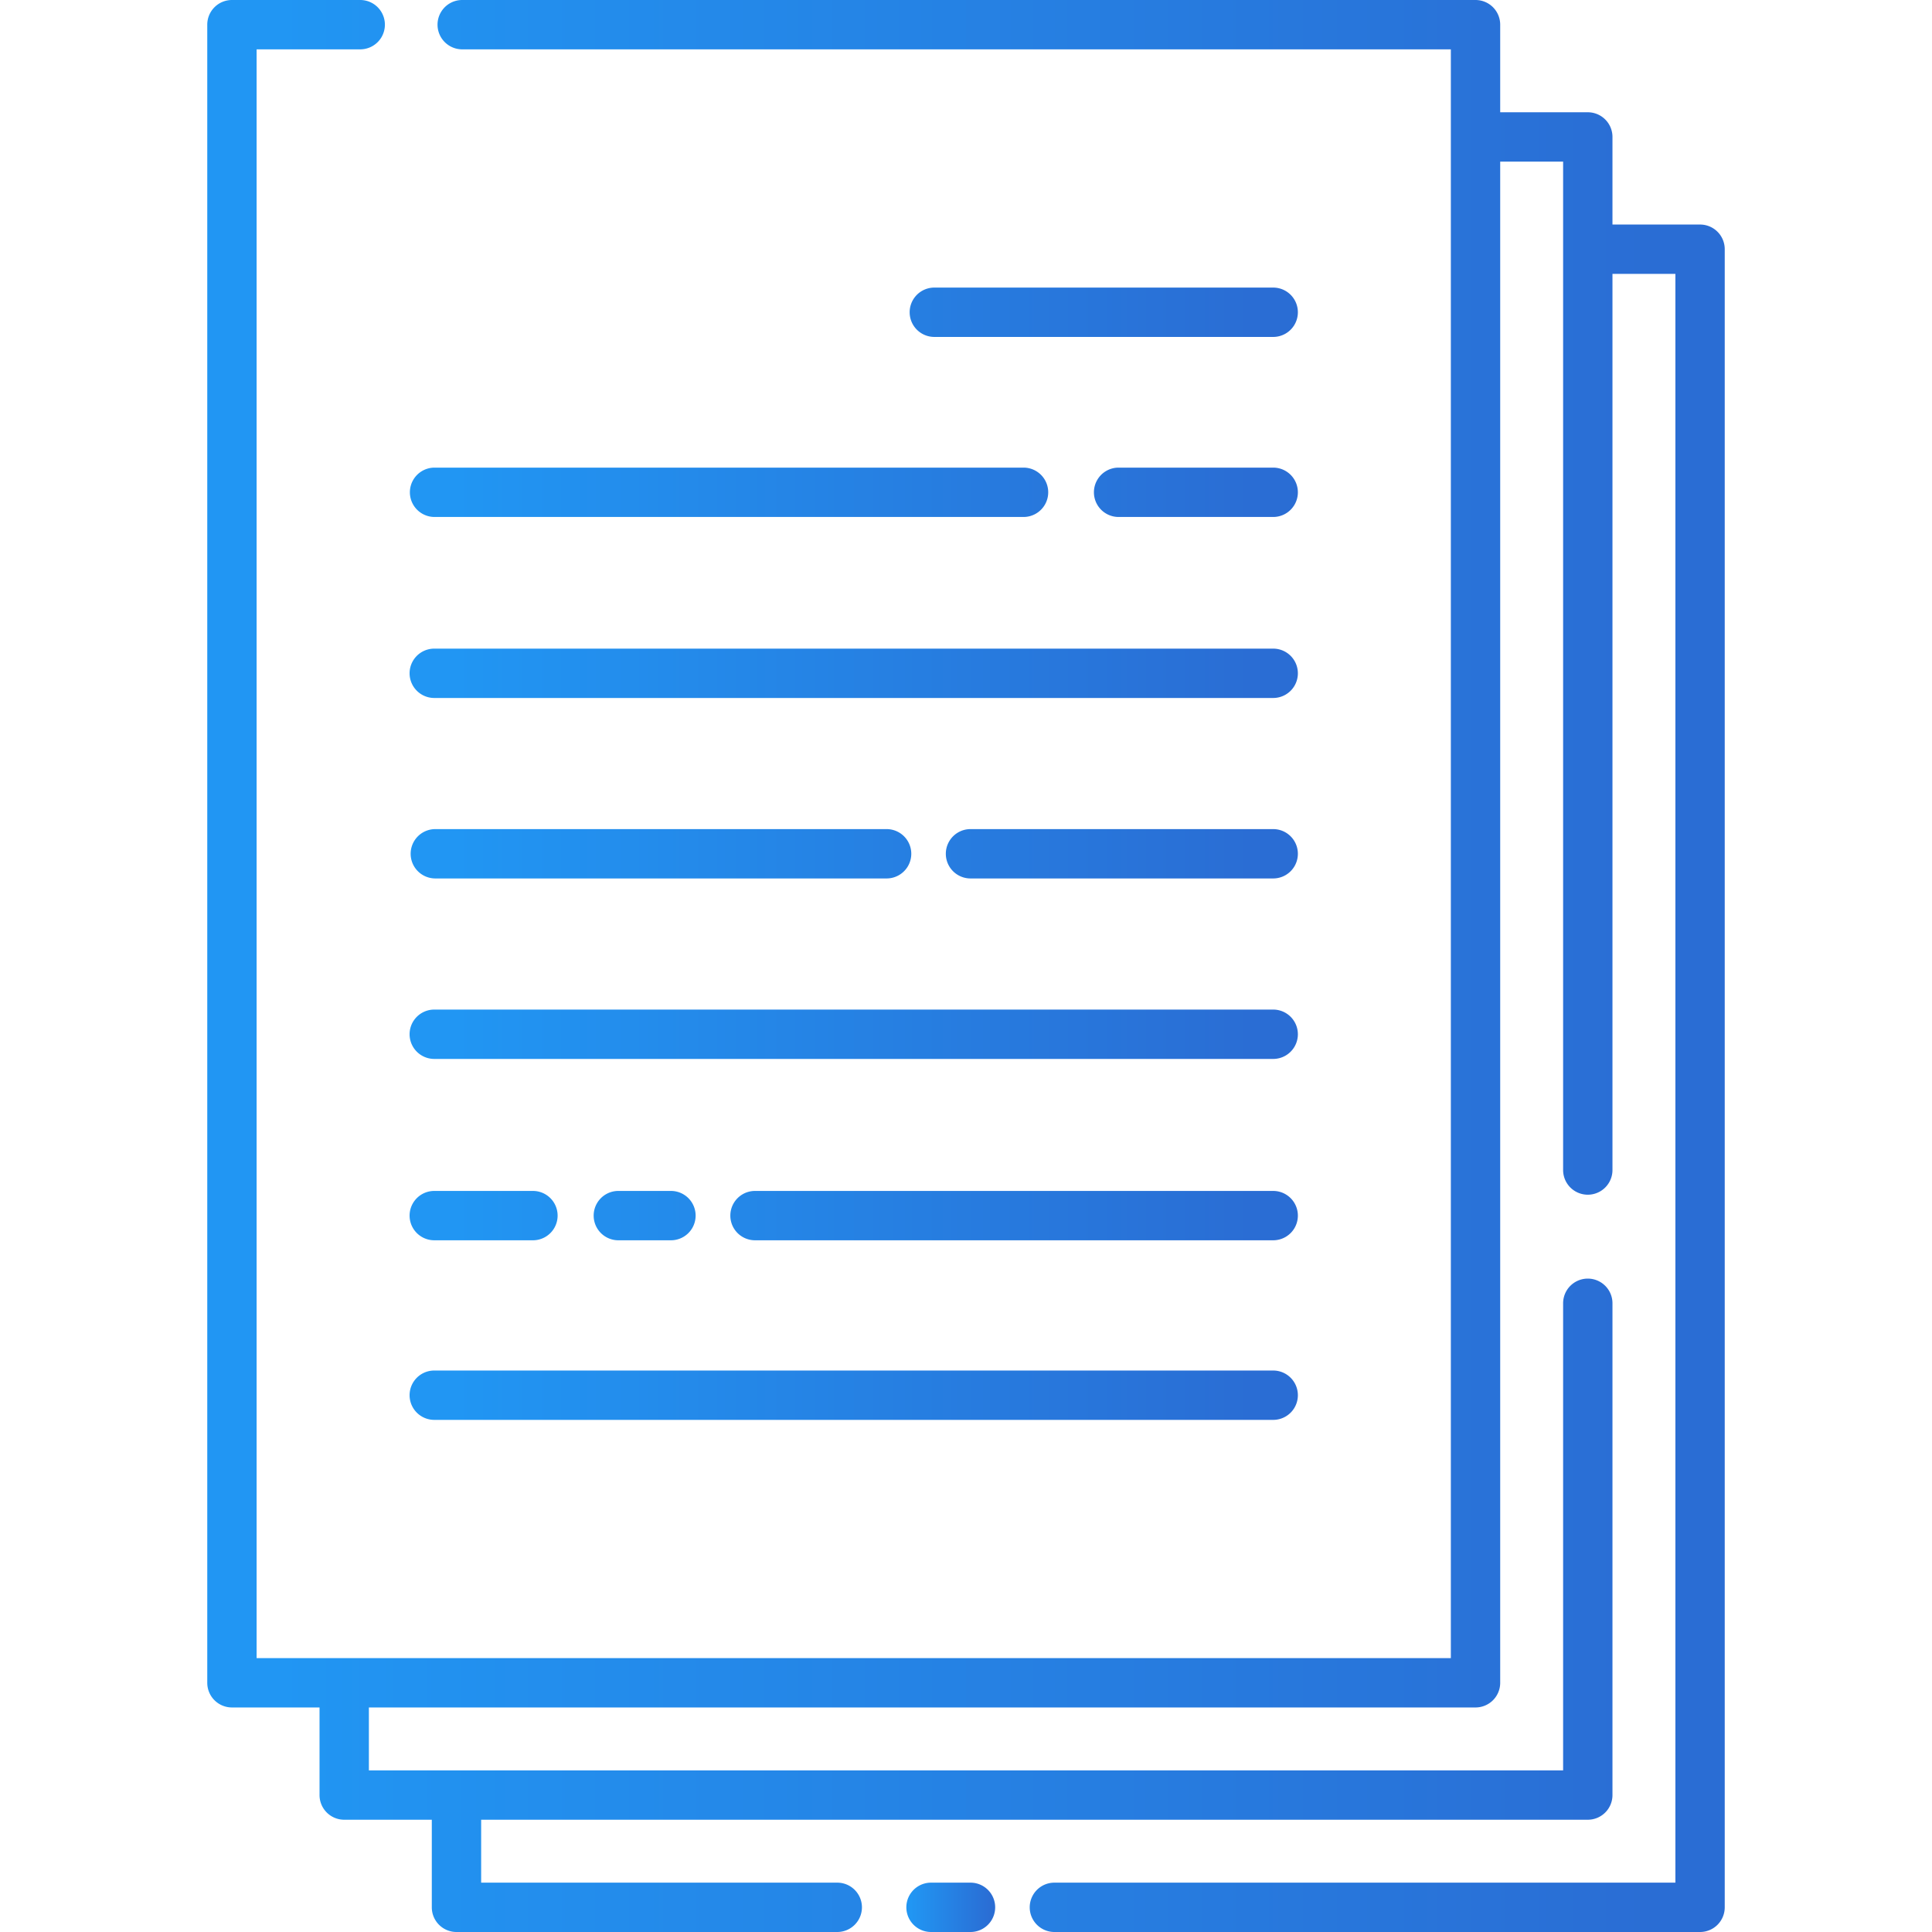 <svg xmlns="http://www.w3.org/2000/svg" viewBox="0 0 391.5 391.5"><defs><linearGradient id="a"><stop offset="5%" stop-color="#2196f3"/><stop offset="95%" stop-color="#2a6dd4"/></linearGradient></defs><g fill="url(#a)"><path d="M196.661 381.5h-7.999a5 5 0 0 0 0 10h7.999a5 5 0 0 0 0-10z"/><path d="M344.5 45.5h-17.75V27.75a5 5 0 0 0-5-5H304V5a5 5 0 0 0-5-5H93.661a5 5 0 0 0 0 10H294v326H52V10h20.995a5 5 0 0 0 0-10H47a5 5 0 0 0-5 5v336a5 5 0 0 0 5 5h17.75v17.75a5 5 0 0 0 5 5H87.5v17.75a5 5 0 0 0 5 5h77.162a5 5 0 0 0 0-10H97.5v-12.75h224.25a5 5 0 0 0 5-5v-99.654a5 5 0 0 0-10 0v94.654h-242V346H299a5 5 0 0 0 5-5V32.75h12.75v204.345a5 5 0 0 0 10 0V55.5h12.75v326H213.662a5 5 0 0 0 0 10H344.5a5 5 0 0 0 5-5v-336a5 5 0 0 0-5-5z"/><path d="M88 287.724h170a5 5 0 0 0 0-10H88a5 5 0 0 0 0 10zM88 214.581h170a5 5 0 0 0 0-10H88a5 5 0 0 0 0 10zM88 251.331h19.995a5 5 0 0 0 0-10H88a5 5 0 0 0 0 10zM125.3 241.331a5 5 0 0 0 0 10h10.661a5 5 0 0 0 0-10H125.3zM258 241.331H152.995a5 5 0 0 0 0 10H258a5 5 0 0 0 0-10zM88.214 168.009a5 5 0 0 0 0 10h91.448a5 5 0 0 0 0-10H88.214zM258 168.009h-61.338a5 5 0 0 0 0 10H258a5 5 0 0 0 0-10zM88 141.438h170a5 5 0 0 0 0-10H88a5 5 0 0 0 0 10zM258 94.759h-31.328a5 5 0 0 0 0 10H258a5 5 0 0 0 0-10zM88.059 104.759H207.41a5 5 0 0 0 0-10H88.059a5 5 0 0 0 0 10zM258 58.276h-68.667a5 5 0 0 0 0 10H258a5 5 0 0 0 0-10z"/></g></svg>